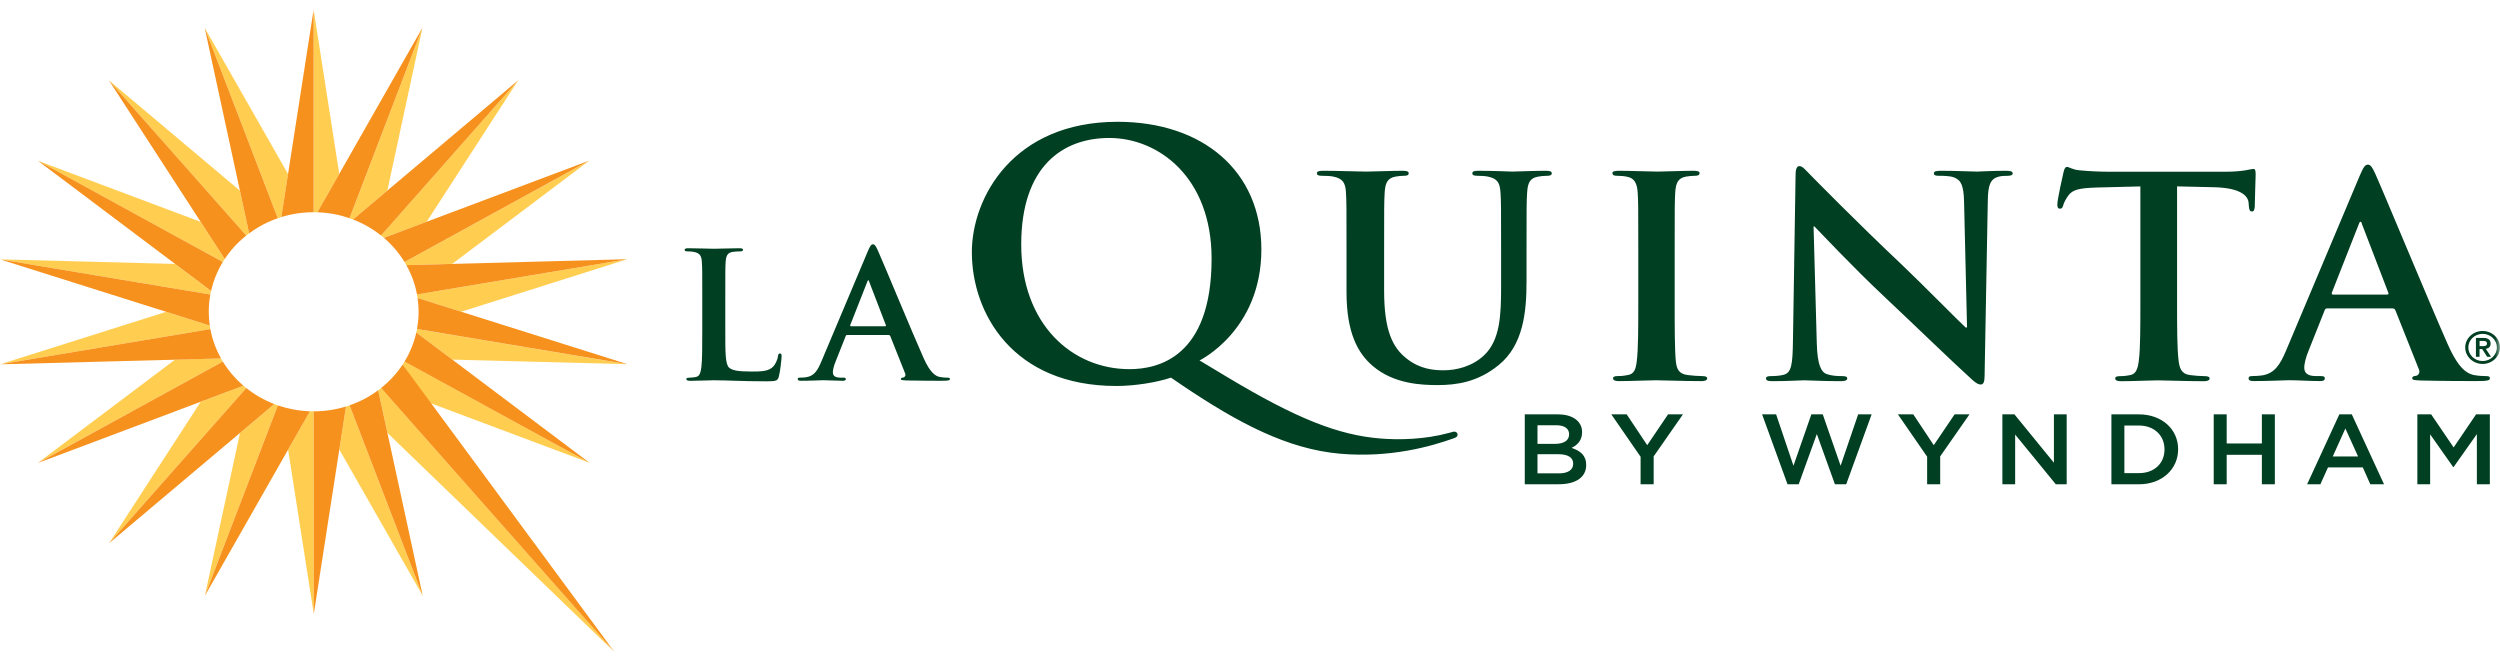 <svg xmlns="http://www.w3.org/2000/svg" width="255" height="67" viewBox="0 0 255 67" fill="none"><mask id="mask0_124_421" style="mask-type:luminance" maskUnits="userSpaceOnUse" x="0" y="0" width="255" height="67"><path d="M255 0.976H0V66.561H255V0.976Z" fill="white"></path></mask><g mask="url(#mask0_124_421)"><path d="M155.527 42.265H158.901C159.762 42.265 160.439 42.489 160.87 42.893C161.203 43.209 161.372 43.598 161.372 44.075V44.094C161.372 44.951 160.859 45.413 160.3 45.685C161.182 45.972 161.792 46.449 161.792 47.417V47.437C161.792 48.711 160.685 49.392 159.008 49.392H155.527V42.265ZM160.049 44.279C160.049 43.72 159.577 43.374 158.726 43.374H156.824V45.272H158.629C159.48 45.272 160.049 44.956 160.049 44.304V44.279ZM158.921 46.327H156.824V48.283H159.013C159.916 48.283 160.464 47.947 160.464 47.305V47.286C160.47 46.687 159.962 46.327 158.921 46.327ZM179.734 42.265H181.164L182.933 47.505L184.758 42.265H185.922L187.743 47.505L189.532 42.265H190.906L188.312 49.397H187.163L185.317 44.27L183.466 49.397H182.328L179.734 42.265ZM196.567 46.58L193.583 42.26H195.152L197.244 45.408L199.372 42.26H200.89L197.9 46.551V49.397H196.567V46.58ZM167.335 46.58L164.351 42.26H165.92L168.017 45.408L170.145 42.26H171.663L168.674 46.551V49.397H167.34V46.58H167.335ZM204.248 42.265H205.473L209.499 47.198V42.265H210.801V49.397H209.693L205.545 44.323V49.397H204.243V42.265H204.248ZM215.364 42.265H218.169C220.533 42.265 222.169 43.803 222.169 45.812V45.831C222.169 47.84 220.538 49.397 218.169 49.397H215.364V42.265ZM216.687 43.404V48.259H218.169C219.748 48.259 220.779 47.252 220.779 45.851V45.831C220.779 44.435 219.748 43.404 218.169 43.404H216.687ZM225.799 42.265H227.122V45.233H230.711V42.265H232.034V49.397H230.711V46.391H227.122V49.397H225.799V42.265ZM238.612 42.265H239.884L243.171 49.397H241.771L241.007 47.675H237.454L236.679 49.397H235.326L238.612 42.265ZM240.525 46.561L239.228 43.705L237.941 46.561H240.525ZM246.575 42.265H247.98L250.272 45.637L252.559 42.265H253.964V49.397H252.641V44.279L250.267 47.641H250.226L247.873 44.299V49.392H246.57V42.265H246.575ZM157.655 17.42C156.491 17.42 154.604 17.502 154.245 17.502C154.214 17.502 152.332 17.42 150.804 17.42C150.384 17.42 150.179 17.473 150.179 17.673C150.179 17.872 150.358 17.93 150.686 17.93C151.014 17.93 151.522 17.955 151.763 18.013C152.753 18.213 152.989 18.67 153.05 19.633C153.112 20.543 153.112 21.336 153.112 25.651V29.198C153.112 32.122 153.024 34.676 151.379 36.237C150.184 37.371 148.569 37.77 147.251 37.77C146.236 37.77 144.862 37.653 143.513 36.602C142.047 35.469 141.18 33.737 141.18 29.626V25.651C141.18 21.336 141.18 20.543 141.236 19.633C141.298 18.641 141.539 18.154 142.344 18.013C142.703 17.96 142.882 17.93 143.21 17.93C143.513 17.93 143.687 17.872 143.687 17.673C143.687 17.473 143.477 17.42 143.031 17.42C141.954 17.42 140.067 17.502 139.355 17.502C138.457 17.502 136.57 17.42 134.986 17.42C134.535 17.42 134.325 17.473 134.325 17.673C134.325 17.872 134.504 17.93 134.832 17.93C135.253 17.93 135.76 17.955 136.001 18.013C136.986 18.213 137.232 18.67 137.288 19.633C137.345 20.543 137.345 21.336 137.345 25.651V29.796C137.345 33.912 138.478 36.009 140.006 37.317C142.185 39.191 145.061 39.278 146.646 39.278C148.589 39.278 150.743 38.967 152.866 37.235C155.378 35.191 155.706 31.84 155.706 28.692V25.656C155.706 21.341 155.706 20.548 155.768 19.638C155.824 18.646 156.065 18.159 156.875 18.018C157.234 17.965 157.414 17.935 157.742 17.935C158.101 17.935 158.28 17.877 158.28 17.677C158.285 17.478 158.075 17.42 157.655 17.42ZM173.657 38.363C173.211 38.363 172.55 38.31 172.129 38.252C171.232 38.14 171.022 37.629 170.935 36.86C170.817 35.639 170.817 33.396 170.817 30.648V25.651C170.817 21.336 170.817 20.543 170.873 19.633C170.935 18.641 171.176 18.154 171.976 18.013C172.34 17.96 172.576 17.93 172.873 17.93C173.175 17.93 173.355 17.872 173.355 17.648C173.355 17.478 173.114 17.42 172.724 17.42C171.591 17.42 169.822 17.502 169.073 17.502C168.207 17.502 166.325 17.42 165.187 17.42C164.71 17.42 164.469 17.473 164.469 17.648C164.469 17.877 164.648 17.93 164.946 17.93C165.305 17.93 165.694 17.96 166.023 18.042C166.684 18.183 166.981 18.67 167.043 19.633C167.105 20.543 167.105 21.336 167.105 25.651V30.648C167.105 33.396 167.105 35.639 166.951 36.831C166.858 37.653 166.684 38.135 166.084 38.247C165.818 38.305 165.459 38.359 165.007 38.359C164.648 38.359 164.531 38.446 164.531 38.587C164.531 38.782 164.741 38.874 165.13 38.874C166.325 38.874 168.212 38.787 168.899 38.787C169.709 38.787 171.591 38.874 173.565 38.874C173.893 38.874 174.134 38.787 174.134 38.587C174.139 38.451 173.991 38.363 173.657 38.363ZM96.653 38.524C96.427 38.524 96.14 38.505 95.858 38.451C95.463 38.363 94.915 38.11 94.197 36.5C92.987 33.781 89.972 26.478 89.516 25.491C89.326 25.077 89.213 24.917 89.044 24.917C88.854 24.917 88.741 25.116 88.516 25.632L83.778 36.875C83.403 37.77 83.045 38.378 82.178 38.485C82.029 38.505 81.763 38.519 81.594 38.519C81.44 38.519 81.368 38.553 81.368 38.66C81.368 38.801 81.481 38.84 81.727 38.84C82.711 38.84 83.747 38.782 83.952 38.782C84.537 38.782 85.352 38.84 85.952 38.84C86.157 38.84 86.27 38.806 86.27 38.66C86.27 38.553 86.219 38.519 85.988 38.519H85.706C85.121 38.519 84.952 38.286 84.952 37.96C84.952 37.746 85.044 37.317 85.234 36.87L86.249 34.311C86.29 34.199 86.326 34.17 86.418 34.17H90.628C90.72 34.17 90.777 34.204 90.813 34.296L92.325 38.091C92.418 38.305 92.284 38.466 92.151 38.505C91.961 38.524 91.889 38.558 91.889 38.665C91.889 38.787 92.115 38.787 92.454 38.806C93.966 38.84 95.34 38.84 96.017 38.84C96.715 38.84 96.889 38.806 96.889 38.66C96.899 38.539 96.807 38.524 96.653 38.524ZM90.274 33.279H86.803C86.726 33.279 86.706 33.226 86.726 33.153L88.459 28.75C88.48 28.677 88.516 28.59 88.572 28.59C88.628 28.59 88.644 28.677 88.664 28.75L90.362 33.172C90.387 33.226 90.367 33.279 90.274 33.279ZM79.563 36.053C79.414 36.053 79.378 36.16 79.358 36.32C79.322 36.661 79.091 37.162 78.866 37.395C78.394 37.877 77.656 37.896 76.656 37.896C75.184 37.896 74.692 37.77 74.374 37.502C73.979 37.181 73.979 35.946 73.979 33.654V30.506C73.979 27.787 73.979 27.286 74.015 26.717C74.056 26.089 74.205 25.783 74.712 25.695C74.943 25.661 75.241 25.642 75.451 25.642C75.676 25.642 75.789 25.603 75.789 25.481C75.789 25.355 75.656 25.32 75.394 25.32C74.661 25.32 73.282 25.374 72.831 25.374C72.323 25.374 71.133 25.32 70.246 25.32C69.964 25.32 69.831 25.355 69.831 25.481C69.831 25.607 69.949 25.642 70.154 25.642C70.4 25.642 70.626 25.661 70.78 25.695C71.4 25.822 71.549 26.108 71.59 26.717C71.631 27.291 71.631 27.787 71.631 30.506V33.654C71.631 35.303 71.631 36.714 71.538 37.468C71.467 37.984 71.369 38.378 70.99 38.451C70.821 38.485 70.595 38.524 70.308 38.524C70.082 38.524 70.005 38.578 70.005 38.665C70.005 38.787 70.139 38.845 70.385 38.845C71.139 38.845 72.328 38.787 72.759 38.787C74.287 38.787 75.533 38.894 78.25 38.894C79.235 38.894 79.327 38.806 79.44 38.412C79.589 37.892 79.722 36.549 79.722 36.354C79.717 36.14 79.696 36.053 79.563 36.053ZM204.586 17.42C203.12 17.42 201.982 17.502 201.654 17.502C201.028 17.502 199.587 17.42 198.034 17.42C197.582 17.42 197.254 17.449 197.254 17.673C197.254 17.843 197.372 17.93 197.731 17.93C198.151 17.93 198.869 17.93 199.315 18.096C200.033 18.378 200.305 18.923 200.336 20.65L200.638 33.401H200.49C199.982 32.949 195.947 28.857 193.911 26.926C189.542 22.81 184.999 18.188 184.641 17.819C184.133 17.308 183.861 16.943 183.538 16.943C183.236 16.943 183.148 17.337 183.148 17.906L182.882 34.705C182.851 37.176 182.733 37.998 181.954 38.222C181.533 38.339 180.995 38.363 180.61 38.363C180.313 38.363 180.133 38.422 180.133 38.592C180.133 38.845 180.4 38.879 180.795 38.879C182.349 38.879 183.753 38.791 184.025 38.791C184.594 38.791 185.789 38.879 187.732 38.879C188.153 38.879 188.419 38.821 188.419 38.592C188.419 38.422 188.24 38.363 187.912 38.363C187.435 38.363 186.866 38.339 186.358 38.169C185.758 37.974 185.374 37.23 185.312 35.021L184.984 23.102H185.076C185.615 23.642 188.932 27.189 192.193 30.253C195.306 33.177 199.131 36.894 201.018 38.597C201.346 38.908 201.705 39.22 202.038 39.22C202.305 39.22 202.428 38.967 202.428 38.339L202.756 20.431C202.787 18.84 203.023 18.247 203.863 18.018C204.222 17.935 204.463 17.935 204.761 17.935C205.12 17.935 205.299 17.848 205.299 17.677C205.274 17.449 204.976 17.42 204.586 17.42ZM254.041 35.05C254.041 34.681 253.81 34.471 253.323 34.471H252.544V36.393H252.913V35.605H253.185L253.692 36.393H254.082L253.554 35.581C253.831 35.547 254.041 35.381 254.041 35.05ZM252.918 35.308V34.773H253.19C253.421 34.768 253.672 34.783 253.672 35.041C253.672 35.298 253.421 35.308 253.19 35.308H252.918ZM253.226 33.761C252.246 33.761 251.452 34.515 251.452 35.444C251.452 36.369 252.252 37.123 253.226 37.123C254.2 37.123 254.995 36.369 254.995 35.444C255 34.515 254.205 33.761 253.226 33.761ZM253.226 36.826C252.421 36.826 251.77 36.203 251.77 35.44C251.77 34.676 252.421 34.053 253.226 34.053C254.031 34.053 254.682 34.676 254.682 35.44C254.682 36.208 254.031 36.826 253.226 36.826ZM253.58 38.363C253.221 38.363 252.769 38.334 252.323 38.252C251.698 38.11 250.826 37.716 249.688 35.157C247.775 30.842 242.986 19.264 242.268 17.702C241.971 17.05 241.791 16.792 241.525 16.792C241.222 16.792 241.048 17.104 240.689 17.93L233.182 35.751C232.583 37.167 232.013 38.135 230.639 38.305C230.403 38.334 229.983 38.359 229.716 38.359C229.475 38.359 229.357 38.417 229.357 38.587C229.357 38.811 229.537 38.869 229.926 38.869C231.48 38.869 233.126 38.782 233.454 38.782C234.382 38.782 235.669 38.869 236.623 38.869C236.951 38.869 237.131 38.811 237.131 38.587C237.131 38.417 237.038 38.359 236.679 38.359H236.228C235.3 38.359 235.033 37.994 235.033 37.478C235.033 37.137 235.182 36.456 235.485 35.746L237.1 31.689C237.161 31.518 237.218 31.46 237.366 31.46H244.037C244.186 31.46 244.278 31.518 244.335 31.66L246.729 37.678C246.878 38.018 246.668 38.271 246.463 38.329C246.165 38.359 246.042 38.417 246.042 38.587C246.042 38.782 246.401 38.782 246.939 38.811C249.334 38.869 251.518 38.869 252.595 38.869C253.703 38.869 253.969 38.811 253.969 38.587C253.969 38.393 253.821 38.363 253.58 38.363ZM243.473 30.049H237.966C237.848 30.049 237.818 29.962 237.848 29.85L240.597 22.869C240.628 22.757 240.689 22.616 240.776 22.616C240.863 22.616 240.894 22.757 240.925 22.869L243.617 29.879C243.653 29.966 243.622 30.049 243.473 30.049ZM229.383 21C229.414 21.424 229.475 21.57 229.711 21.57C229.891 21.57 229.952 21.399 229.983 21.117C229.983 20.382 230.075 18.422 230.075 17.823C230.075 17.395 230.044 17.23 229.834 17.23C229.593 17.23 228.875 17.517 226.963 17.517H215.118C214.129 17.517 212.99 17.459 212.124 17.371C211.375 17.313 211.078 17.03 210.837 17.03C210.657 17.03 210.565 17.201 210.478 17.57C210.416 17.799 209.847 20.382 209.847 20.835C209.847 21.146 209.909 21.287 210.119 21.287C210.298 21.287 210.386 21.175 210.447 20.947C210.509 20.718 210.657 20.382 210.96 19.954C211.411 19.327 212.124 19.186 213.862 19.127L218.318 19.015V30.652C218.318 33.265 218.318 35.508 218.169 36.695C218.082 37.517 217.903 38.145 217.303 38.256C217.031 38.315 216.672 38.368 216.226 38.368C215.867 38.368 215.749 38.456 215.749 38.597C215.749 38.796 215.959 38.884 216.349 38.884C217.544 38.884 219.43 38.796 220.118 38.796C220.953 38.796 222.835 38.884 224.814 38.884C225.143 38.884 225.383 38.796 225.383 38.597C225.383 38.456 225.235 38.368 224.902 38.368C224.45 38.368 223.794 38.315 223.374 38.256C222.481 38.145 222.297 37.517 222.21 36.724C222.061 35.503 222.061 33.26 222.061 30.648V19.011L225.83 19.098C228.491 19.157 229.301 19.95 229.357 20.689L229.383 21ZM148.384 44.026C148.241 44.012 148.051 44.099 147.83 44.148C145.292 44.848 142.636 44.878 140.785 44.727C136.54 44.377 132.279 42.732 125.126 38.431L122.352 36.763C122.352 36.763 128.659 33.708 128.659 25.452C128.659 17.41 122.644 12.423 113.989 12.423C103.375 12.423 99.129 20.125 99.129 25.724C99.129 31.913 103.262 39.37 113.876 39.37C115.743 39.37 117.983 39.011 119.439 38.519L120.696 39.375C126.285 43.131 131.32 45.812 136.688 46.279C141.806 46.726 145.979 45.525 148.205 44.732C148.466 44.649 148.651 44.566 148.671 44.362C148.687 44.192 148.558 44.046 148.384 44.026ZM104.165 24.936C104.165 16.962 108.405 14.073 113.148 14.073C118.147 14.073 123.582 18.062 123.582 26.381C123.582 36.452 118.111 37.653 115.214 37.653C109.384 37.658 104.165 33.119 104.165 24.936Z" fill="#003F22"></path></g><mask id="mask1_124_421" style="mask-type:luminance" maskUnits="userSpaceOnUse" x="0" y="0" width="255" height="67"><path d="M255 0.976H0V66.561H255V0.976Z" fill="white"></path></mask><g mask="url(#mask1_124_421)"><path d="M31.99 0.981L31.995 21.652C32.124 21.652 32.247 21.657 32.375 21.657L34.605 17.741L31.99 0.981ZM20.879 2.84L28.334 22.261C28.452 22.222 28.576 22.183 28.698 22.144L29.381 17.751L20.879 2.84ZM22.73 26.722C22.792 26.619 22.858 26.517 22.925 26.415L20.469 22.63L3.856 16.398L22.73 26.722ZM21.453 30.04C21.474 29.918 21.5 29.801 21.525 29.68L17.854 26.921L0 26.454L21.453 30.04ZM25.412 23.798L24.468 19.444L11.106 8.191L25.114 24.026C25.217 23.949 25.314 23.871 25.412 23.798ZM42.461 33.917L46.301 36.807L46.132 36.68L63.996 37.147L42.538 33.567C42.512 33.684 42.486 33.8 42.461 33.917ZM36.01 22.387L39.512 19.434L43.091 2.825L35.651 22.261H35.646C35.775 22.299 35.892 22.343 36.01 22.387ZM47.039 31.796L63.986 26.439L42.532 30.035C42.553 30.156 42.574 30.273 42.594 30.395L47.039 31.796ZM39.159 24.26L43.517 22.625L52.864 8.181L38.866 24.022C38.969 24.099 39.066 24.182 39.159 24.26ZM41.445 27.043L46.127 26.916L60.125 16.374V16.379L41.261 26.722C41.322 26.824 41.389 26.936 41.445 27.043ZM31.995 41.954C31.867 41.954 31.744 41.949 31.616 41.949L29.386 45.861L32.006 62.63L31.995 41.954ZM41.266 36.875C41.199 36.982 41.133 37.084 41.071 37.191L43.522 40.976L60.14 47.208L41.266 36.875ZM38.877 39.575C38.779 39.653 38.682 39.731 38.579 39.809L39.523 44.163L62.724 66.561L38.877 39.575ZM35.657 41.346C35.539 41.385 35.416 41.424 35.292 41.463L34.611 45.856L43.117 60.762L35.657 41.346ZM21.459 33.567C21.438 33.45 21.418 33.328 21.397 33.207L16.951 31.806L0.005 37.162L21.459 33.567ZM22.73 36.88C22.663 36.773 22.602 36.666 22.54 36.559L17.859 36.68L3.861 47.218L22.73 36.88ZM24.479 44.163L20.895 60.772L28.34 41.346C28.216 41.302 28.099 41.258 27.981 41.215L24.479 44.163ZM25.119 39.58C25.022 39.502 24.925 39.424 24.827 39.341L20.474 40.981L11.116 55.425V55.42L25.119 39.58Z" fill="#FFCE51"></path></g><mask id="mask2_124_421" style="mask-type:luminance" maskUnits="userSpaceOnUse" x="0" y="0" width="255" height="67"><path d="M255 0.976H0V66.561H255V0.976Z" fill="white"></path></mask><g mask="url(#mask2_124_421)"><path d="M28.698 22.139C29.734 21.818 30.842 21.647 31.99 21.647V0.976L28.698 22.139ZM25.119 24.026L11.106 8.191L22.925 26.415C23.52 25.51 24.263 24.707 25.119 24.026ZM32.375 21.652C33.523 21.691 34.621 21.9 35.651 22.256L43.091 2.825L32.375 21.652ZM28.334 22.26L20.879 2.839L25.412 23.798C26.289 23.151 27.273 22.625 28.334 22.26ZM63.991 37.142L42.594 30.395C42.656 30.857 42.697 31.324 42.697 31.796C42.697 32.399 42.64 32.988 42.532 33.557L63.991 37.142ZM22.73 26.722L3.861 16.393L21.535 29.68C21.766 28.629 22.171 27.631 22.73 26.722ZM42.532 30.035L63.986 26.439L41.445 27.043C41.963 27.962 42.338 28.969 42.532 30.035ZM38.866 24.026L52.864 8.181L36.01 22.387C37.056 22.791 38.02 23.345 38.866 24.026ZM41.261 26.722L60.125 16.374L39.159 24.26C39.989 24.97 40.697 25.802 41.261 26.722ZM32.006 62.625L35.292 41.462C34.257 41.783 33.149 41.954 31.995 41.954L32.006 62.625ZM35.657 41.341L43.117 60.762L38.574 39.803C37.702 40.455 36.718 40.976 35.657 41.341ZM38.871 39.575L62.719 66.561L41.066 37.186C40.471 38.086 39.728 38.894 38.871 39.575ZM41.261 36.88L60.135 47.208L42.461 33.917C42.225 34.973 41.815 35.97 41.261 36.88ZM20.895 60.772L31.616 41.949C30.468 41.91 29.365 41.701 28.34 41.351L20.895 60.772ZM22.73 36.88L3.866 47.223L24.827 39.341C24.002 38.631 23.289 37.799 22.73 36.88ZM21.459 33.567L0.005 37.162L22.546 36.563C22.028 35.639 21.653 34.632 21.459 33.567ZM25.119 39.58L11.116 55.42L27.976 41.214C26.935 40.81 25.971 40.256 25.119 39.58ZM21.294 31.801C21.294 31.202 21.351 30.613 21.453 30.04L0 26.454L21.397 33.207C21.33 32.744 21.294 32.277 21.294 31.801Z" fill="#F6911E"></path></g></svg>